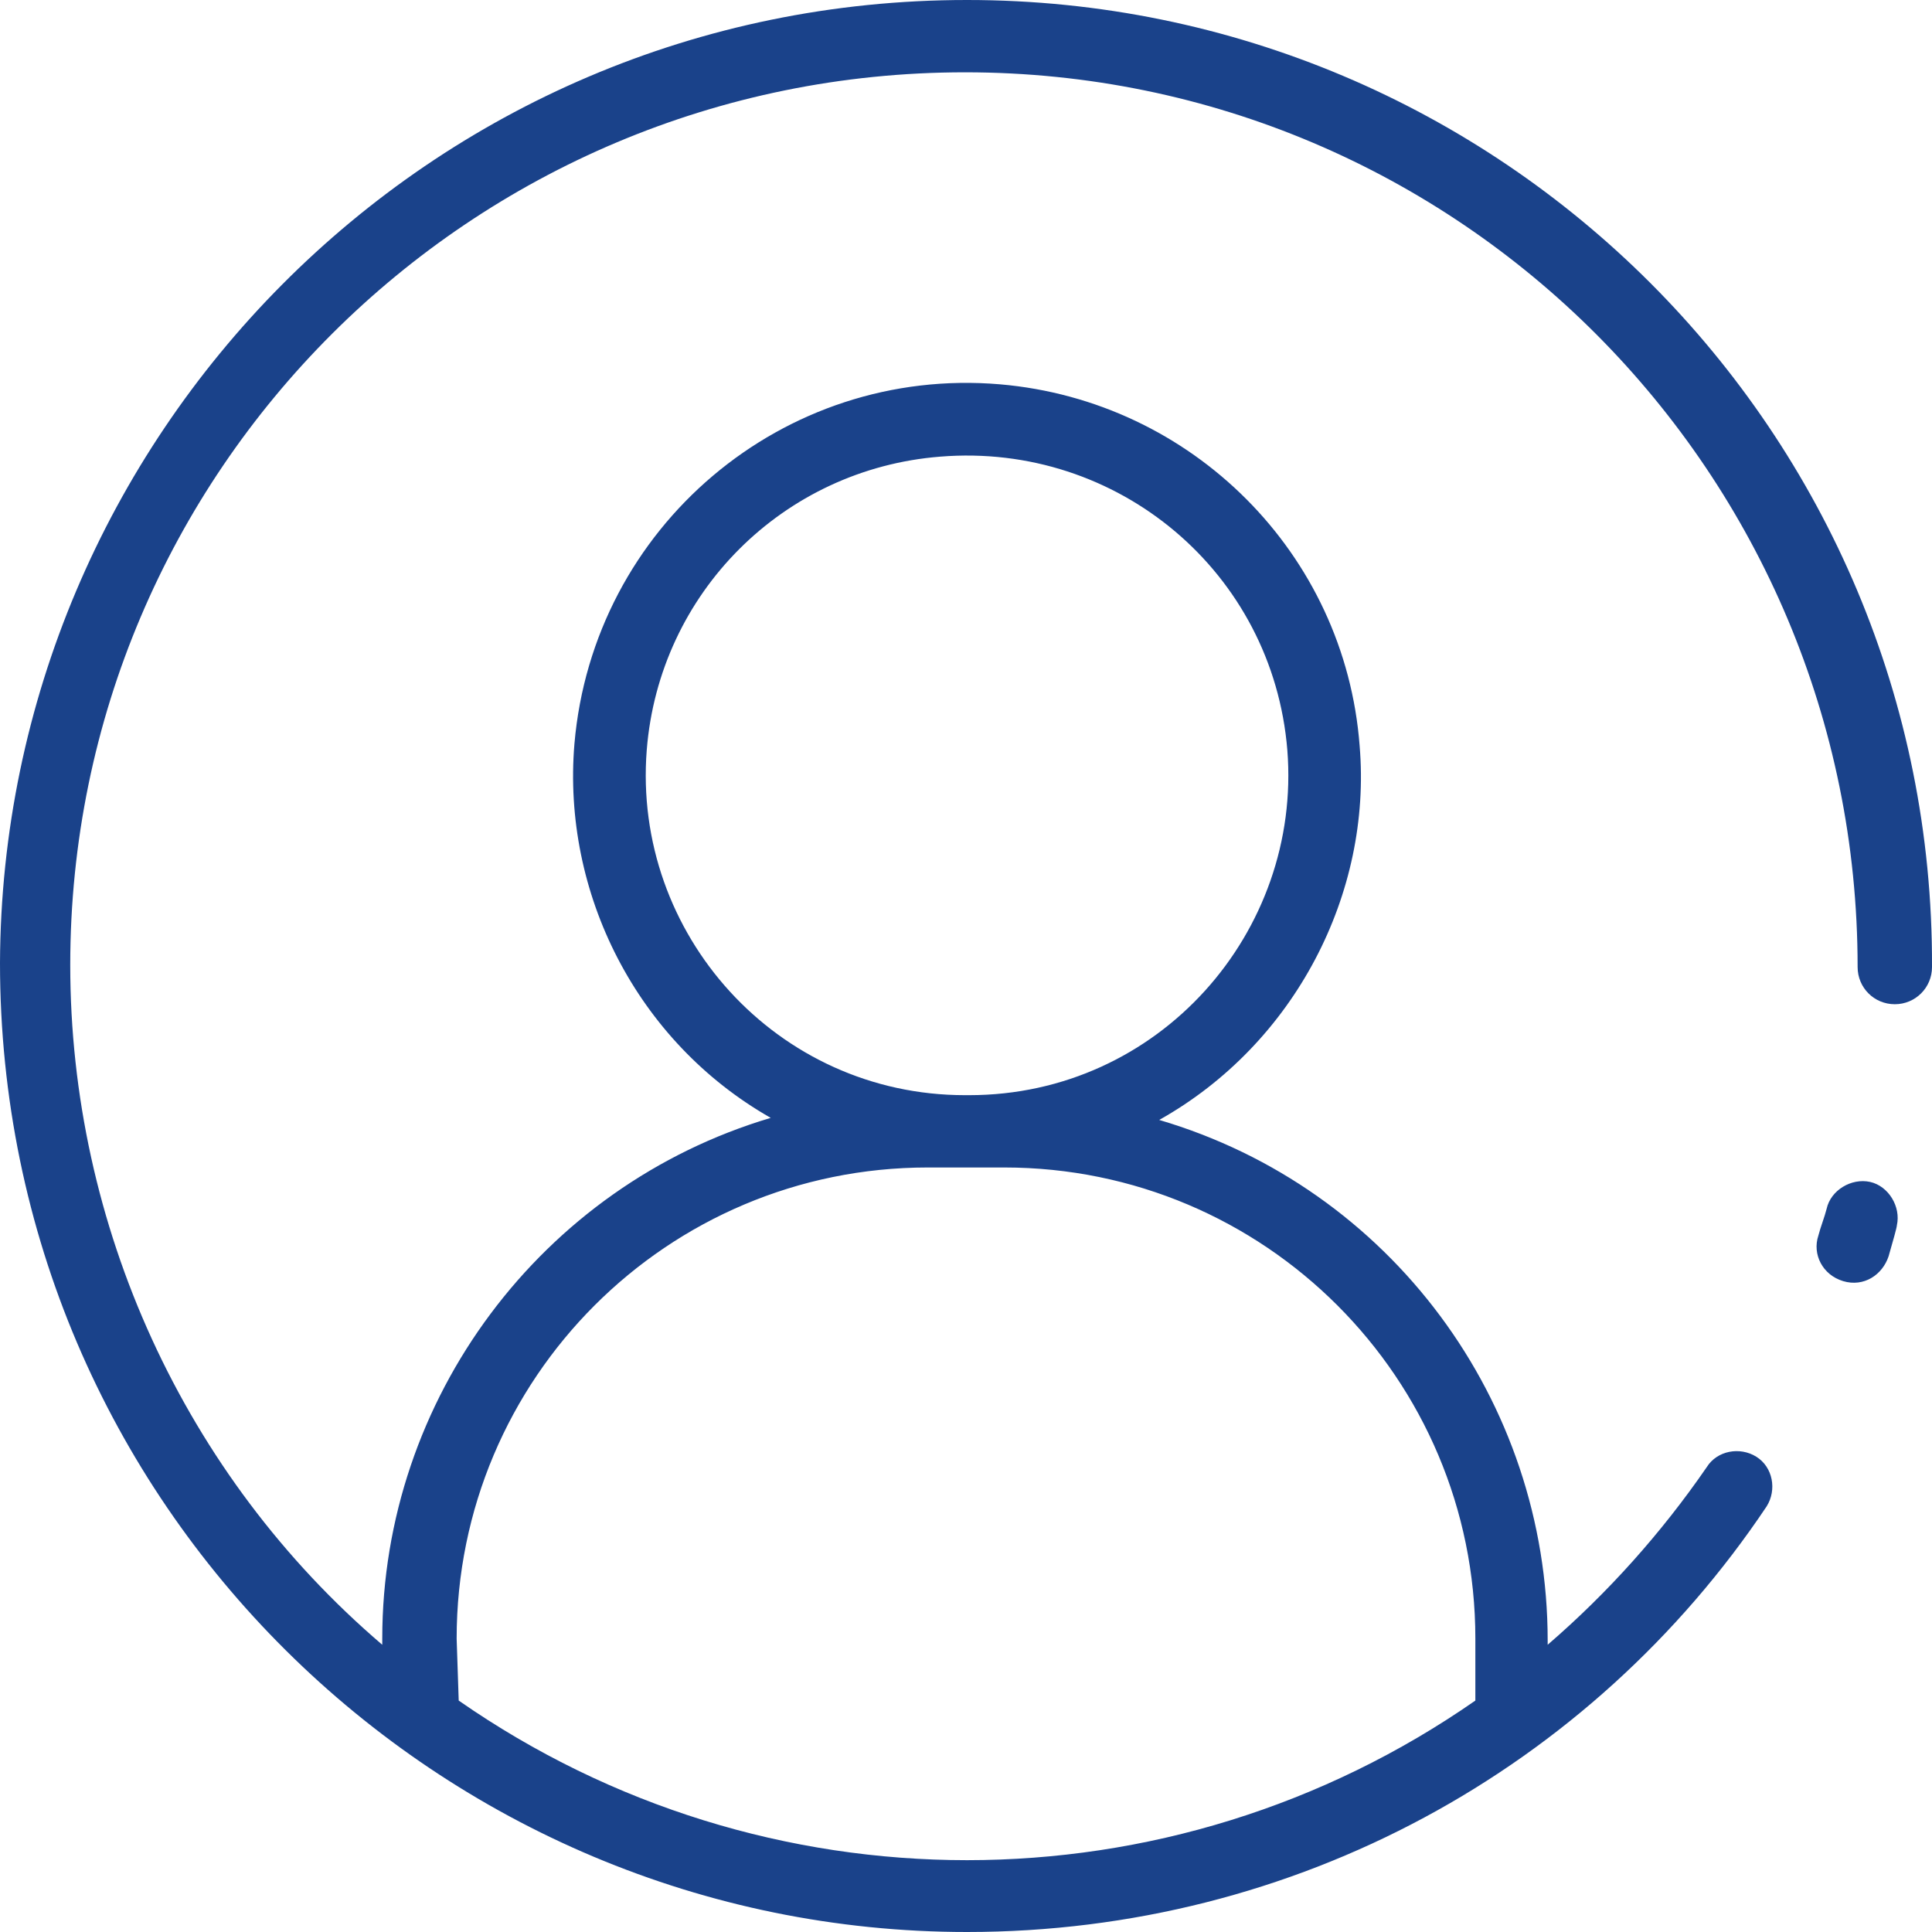 <?xml version="1.0" encoding="UTF-8"?> <svg xmlns="http://www.w3.org/2000/svg" width="28" height="28" viewBox="0 0 28 28" fill="none"> <path d="M27.371 18.207C27.281 18.477 27.012 18.657 26.712 18.567C26.413 18.477 26.263 18.177 26.353 17.908C26.383 17.788 26.443 17.639 26.473 17.519C26.532 17.249 26.832 17.07 27.102 17.129C27.371 17.189 27.551 17.489 27.491 17.758C27.491 17.788 27.431 17.998 27.371 18.207ZM28 14.015C28 14.314 27.76 14.554 27.461 14.554C27.161 14.554 26.922 14.314 26.922 14.015C26.922 6.858 21.142 1.048 13.985 1.048C6.828 1.048 1.018 6.828 1.018 13.985C1.018 17.758 2.665 21.382 5.54 23.837V23.748C5.54 20.274 7.846 17.189 11.17 16.201C9.223 15.093 8.145 12.937 8.325 10.781C8.595 7.636 11.35 5.301 14.494 5.57C17.279 5.81 19.495 8.026 19.705 10.811C19.884 12.937 18.776 15.123 16.8 16.231C20.154 17.219 22.43 20.304 22.43 23.777V23.837C23.298 23.089 24.077 22.22 24.736 21.262C24.886 21.023 25.215 20.963 25.454 21.112C25.694 21.262 25.754 21.591 25.604 21.831C23.059 25.634 18.776 28 14.015 28C6.379 28 0 21.801 0 13.955C0.03 6.349 6.199 0 14.015 0C21.741 0 28.03 6.259 28 14.015ZM14.045 15.872C16.8 15.872 18.866 13.506 18.657 10.871C18.447 8.295 16.201 6.409 13.626 6.618C11.35 6.798 9.553 8.595 9.373 10.871C9.164 13.536 11.26 15.872 13.985 15.872H14.045ZM6.648 24.646C11.08 27.73 16.95 27.73 21.382 24.646V23.748C21.382 19.974 18.327 16.92 14.554 16.92C14.464 16.92 13.416 16.92 13.446 16.92C9.673 16.92 6.618 19.974 6.618 23.748L6.648 24.646Z" fill="#1A428A"></path> </svg> 